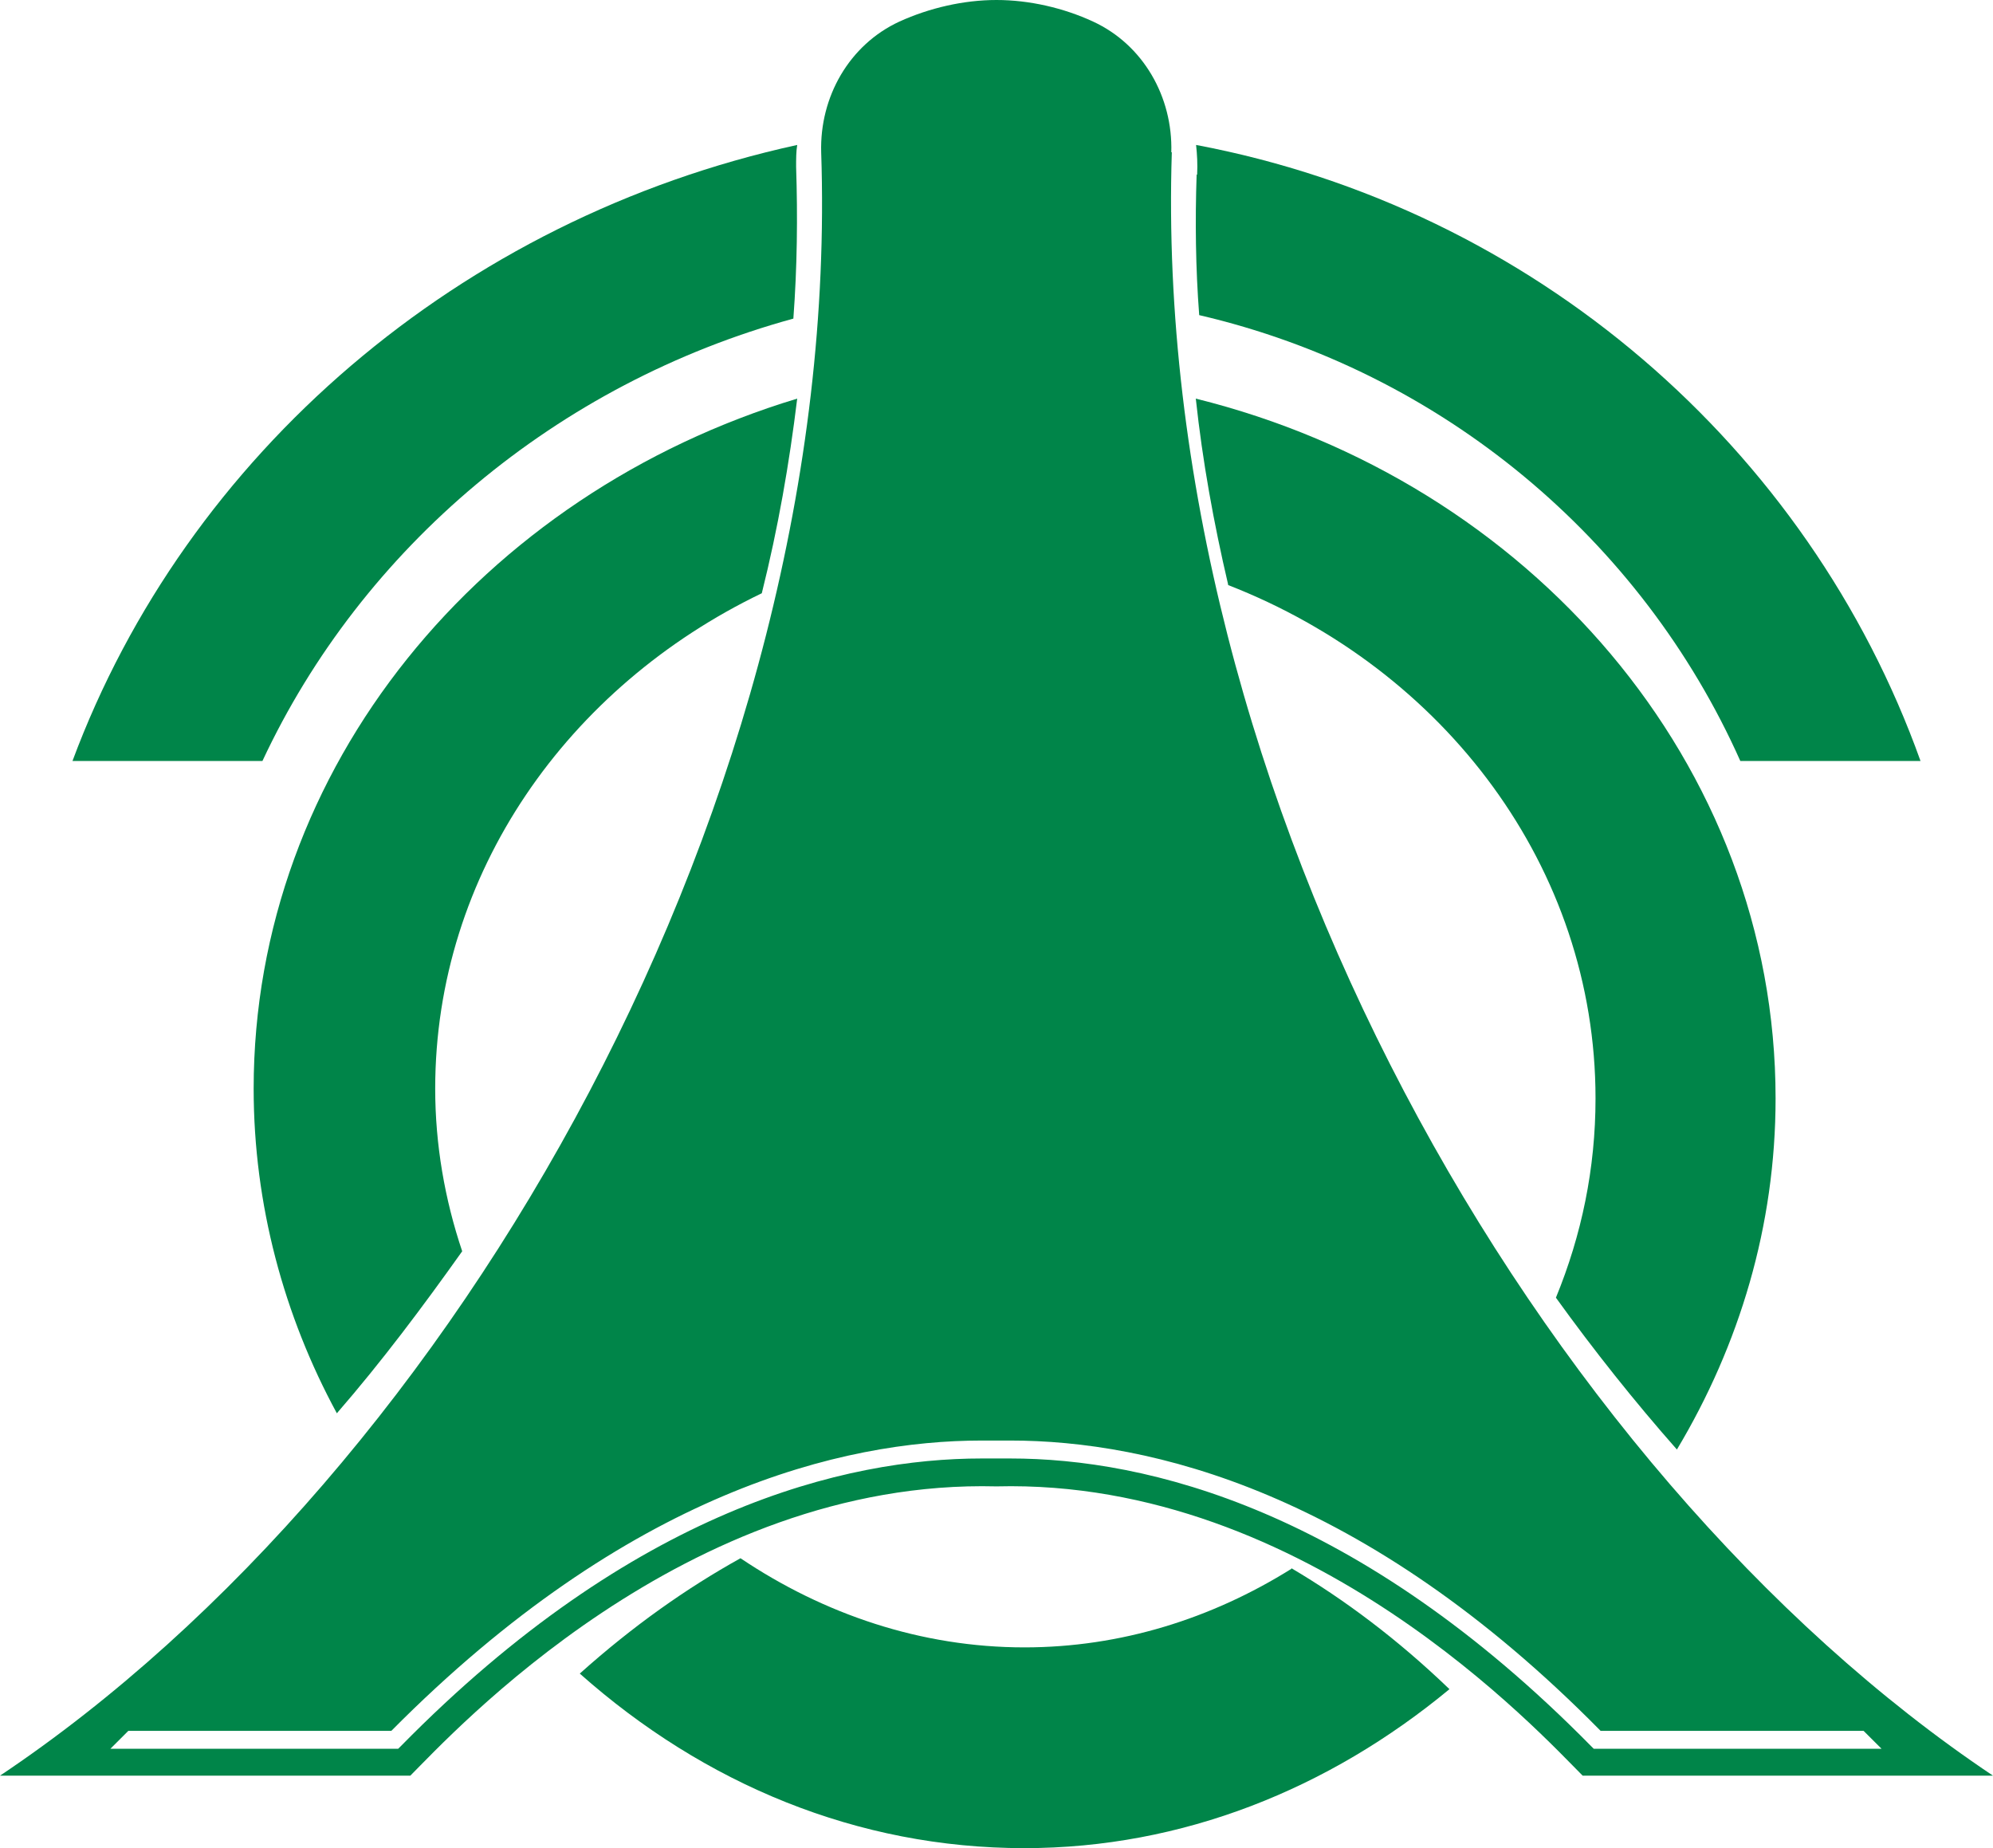 <svg width="55" height="51" viewBox="0 0 55 51" fill="none" xmlns="http://www.w3.org/2000/svg">
<path d="M35.638 43.292C33.435 44.669 30.925 45.46 28.27 45.46C25.425 45.46 22.74 44.548 20.435 43C18.947 43.826 17.459 44.875 16 46.183C19.429 49.228 23.66 51 28.27 51C32.632 51 36.674 49.366 40 46.613C38.57 45.237 37.097 44.136 35.638 43.275" fill="#008549"/>
<path d="M33.892 16.145C39.861 18.467 44.031 23.94 44.031 30.31C44.031 32.248 43.646 34.086 42.938 35.81C43.985 37.264 45.108 38.675 46.277 40C48 37.121 49 33.83 49 30.31C49 21.075 42.2 13.28 33 11C33.185 12.724 33.492 14.42 33.892 16.13" fill="#008549"/>
<path d="M12.755 34.529C12.274 33.1 12.01 31.586 12.01 30.043C12.01 24.1 15.671 18.943 21.023 16.371C21.473 14.571 21.783 12.786 22 11C13.298 13.629 7 21.171 7 30.043C7 33.243 7.838 36.314 9.296 39C10.537 37.571 11.669 36.057 12.755 34.529Z" fill="#008549"/>
<path d="M32.324 4.202C32.367 2.675 31.551 1.236 30.167 0.596C29.351 0.218 28.404 0 27.5 0C26.596 0 25.649 0.218 24.819 0.596C23.434 1.236 22.618 2.675 22.662 4.202C23.259 21.999 12.562 40.596 0 49H11.323C12.46 47.866 18.902 40.799 27.5 41.017C36.098 40.799 42.54 47.866 43.676 49H55C42.438 40.596 31.77 21.97 32.338 4.202M43.983 48.258L43.91 48.186C37.468 41.643 31.653 40.247 27.879 40.247H27.092C23.332 40.247 17.503 41.628 11.061 48.186L10.988 48.258H3.046L3.541 47.764H10.799C17.342 41.163 23.259 39.752 27.092 39.752H27.879C31.712 39.752 37.643 41.134 44.172 47.764H51.429L51.925 48.258H43.968H43.983Z" fill="#008549"/>
<path d="M33.023 4.82C32.98 6.093 32.994 7.394 33.094 8.696C39.787 10.251 45.304 14.89 48.027 21H53C49.904 12.344 42.309 5.754 33.008 4C33.037 4.269 33.051 4.523 33.037 4.82" fill="#008549"/>
<path d="M21.894 8.792C22 7.371 22.015 5.98 21.97 4.603C21.97 4.387 21.97 4.186 22 4C12.68 6.037 5.142 12.55 2 21H7.242C9.991 15.118 15.354 10.585 21.894 8.792Z" fill="#008549"/>
</svg>
